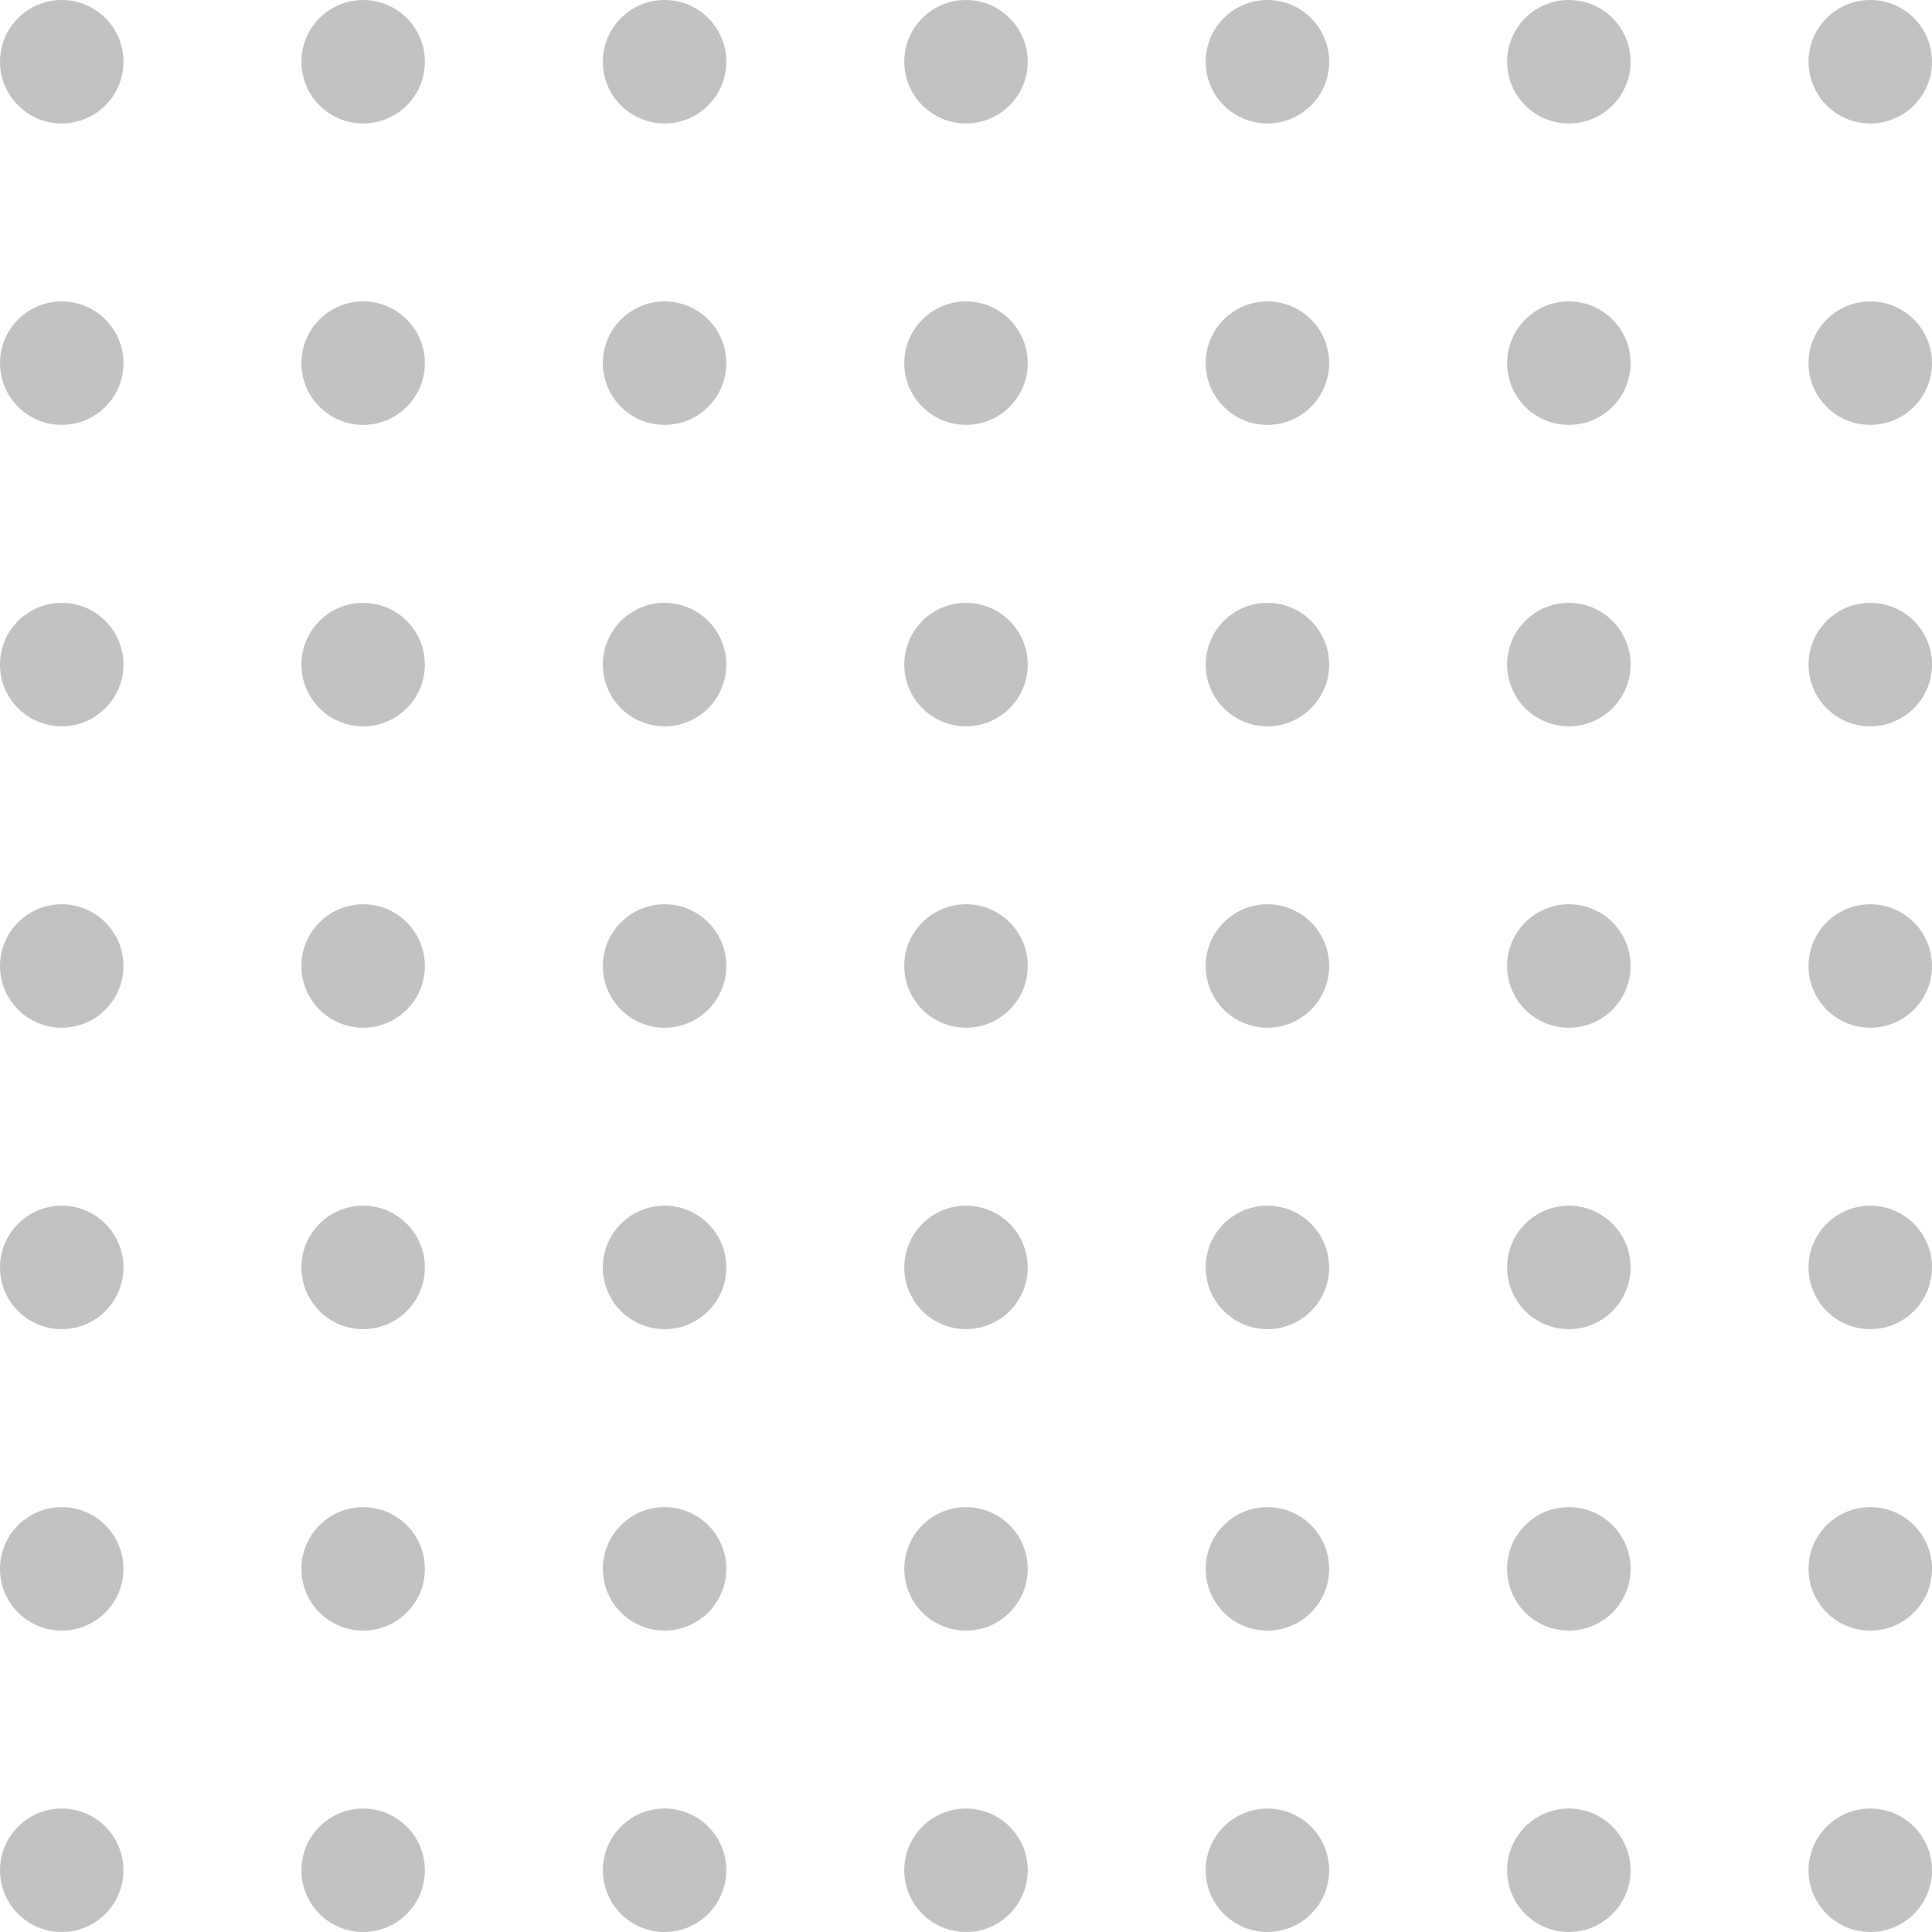   <svg xmlns="http://www.w3.org/2000/svg" viewBox="0 0 260.815 260.815" width="100%" style="vertical-align: middle; max-width: 100%; width: 100%;">
   <g>
    <g>
     <circle cx="8.333" cy="8.333" r="8.333" fill="rgb(194,194,194)">
     </circle>
     <circle cx="8.332" cy="49.024" r="8.332" fill="rgb(194,194,194)">
     </circle>
     <circle cx="8.333" cy="89.716" r="8.333" fill="rgb(194,194,194)">
     </circle>
     <circle cx="8.333" cy="130.408" r="8.332" fill="rgb(194,194,194)">
     </circle>
     <circle cx="8.333" cy="171.099" r="8.333" fill="rgb(194,194,194)">
     </circle>
     <circle cx="8.332" cy="211.791" r="8.332" fill="rgb(194,194,194)">
     </circle>
     <circle cx="8.333" cy="252.482" r="8.332" fill="rgb(194,194,194)">
     </circle>
     <circle cx="49.024" cy="8.333" r="8.332" fill="rgb(194,194,194)">
     </circle>
     <circle cx="49.024" cy="49.024" r="8.333" fill="rgb(194,194,194)">
     </circle>
     <circle cx="49.024" cy="89.716" r="8.332" fill="rgb(194,194,194)">
     </circle>
     <circle cx="49.024" cy="130.407" r="8.333" fill="rgb(194,194,194)">
     </circle>
     <circle cx="49.024" cy="171.099" r="8.333" fill="rgb(194,194,194)">
     </circle>
     <circle cx="49.024" cy="211.791" r="8.333" fill="rgb(194,194,194)">
     </circle>
     <circle cx="49.024" cy="252.482" r="8.332" fill="rgb(194,194,194)">
     </circle>
     <circle cx="89.716" cy="8.333" r="8.333" fill="rgb(194,194,194)">
     </circle>
     <circle cx="89.716" cy="49.024" r="8.332" fill="rgb(194,194,194)">
     </circle>
     <circle cx="89.716" cy="89.716" r="8.333" fill="rgb(194,194,194)">
     </circle>
     <circle cx="89.716" cy="130.408" r="8.332" fill="rgb(194,194,194)">
     </circle>
     <circle cx="89.716" cy="171.099" r="8.333" fill="rgb(194,194,194)">
     </circle>
     <circle cx="89.716" cy="211.791" r="8.332" fill="rgb(194,194,194)">
     </circle>
     <circle cx="89.716" cy="252.482" r="8.332" fill="rgb(194,194,194)">
     </circle>
     <circle cx="130.408" cy="8.333" r="8.332" fill="rgb(194,194,194)">
     </circle>
     <circle cx="130.408" cy="49.024" r="8.333" fill="rgb(194,194,194)">
     </circle>
     <circle cx="130.408" cy="89.716" r="8.333" fill="rgb(194,194,194)">
     </circle>
     <circle cx="130.408" cy="130.407" r="8.332" fill="rgb(194,194,194)">
     </circle>
     <circle cx="130.408" cy="171.099" r="8.332" fill="rgb(194,194,194)">
     </circle>
     <circle cx="130.408" cy="211.791" r="8.332" fill="rgb(194,194,194)">
     </circle>
     <circle cx="130.408" cy="252.482" r="8.332" fill="rgb(194,194,194)">
     </circle>
     <circle cx="171.099" cy="8.333" r="8.333" fill="rgb(194,194,194)">
     </circle>
     <circle cx="171.099" cy="49.024" r="8.333" fill="rgb(194,194,194)">
     </circle>
     <circle cx="171.099" cy="89.716" r="8.333" fill="rgb(194,194,194)">
     </circle>
     <circle cx="171.099" cy="130.407" r="8.333" fill="rgb(194,194,194)">
     </circle>
     <circle cx="171.099" cy="171.099" r="8.333" fill="rgb(194,194,194)">
     </circle>
     <circle cx="171.099" cy="211.791" r="8.333" fill="rgb(194,194,194)">
     </circle>
     <circle cx="171.099" cy="252.483" r="8.332" fill="rgb(194,194,194)">
     </circle>
     <circle cx="211.791" cy="8.333" r="8.333" fill="rgb(194,194,194)">
     </circle>
     <circle cx="211.791" cy="49.024" r="8.333" fill="rgb(194,194,194)">
     </circle>
     <circle cx="211.791" cy="89.716" r="8.332" fill="rgb(194,194,194)">
     </circle>
     <circle cx="211.791" cy="130.407" r="8.333" fill="rgb(194,194,194)">
     </circle>
     <circle cx="211.791" cy="171.099" r="8.332" fill="rgb(194,194,194)">
     </circle>
     <circle cx="211.791" cy="211.791" r="8.333" fill="rgb(194,194,194)">
     </circle>
     <circle cx="211.791" cy="252.483" r="8.332" fill="rgb(194,194,194)">
     </circle>
     <circle cx="252.483" cy="8.333" r="8.332" fill="rgb(194,194,194)">
     </circle>
     <circle cx="252.483" cy="49.024" r="8.332" fill="rgb(194,194,194)">
     </circle>
     <circle cx="252.483" cy="89.716" r="8.332" fill="rgb(194,194,194)">
     </circle>
     <circle cx="252.483" cy="130.408" r="8.332" fill="rgb(194,194,194)">
     </circle>
     <circle cx="252.483" cy="171.099" r="8.332" fill="rgb(194,194,194)">
     </circle>
     <circle cx="252.483" cy="211.791" r="8.333" fill="rgb(194,194,194)">
     </circle>
     <circle cx="252.483" cy="252.483" r="8.332" fill="rgb(194,194,194)">
     </circle>
    </g>
   </g>
  </svg>
